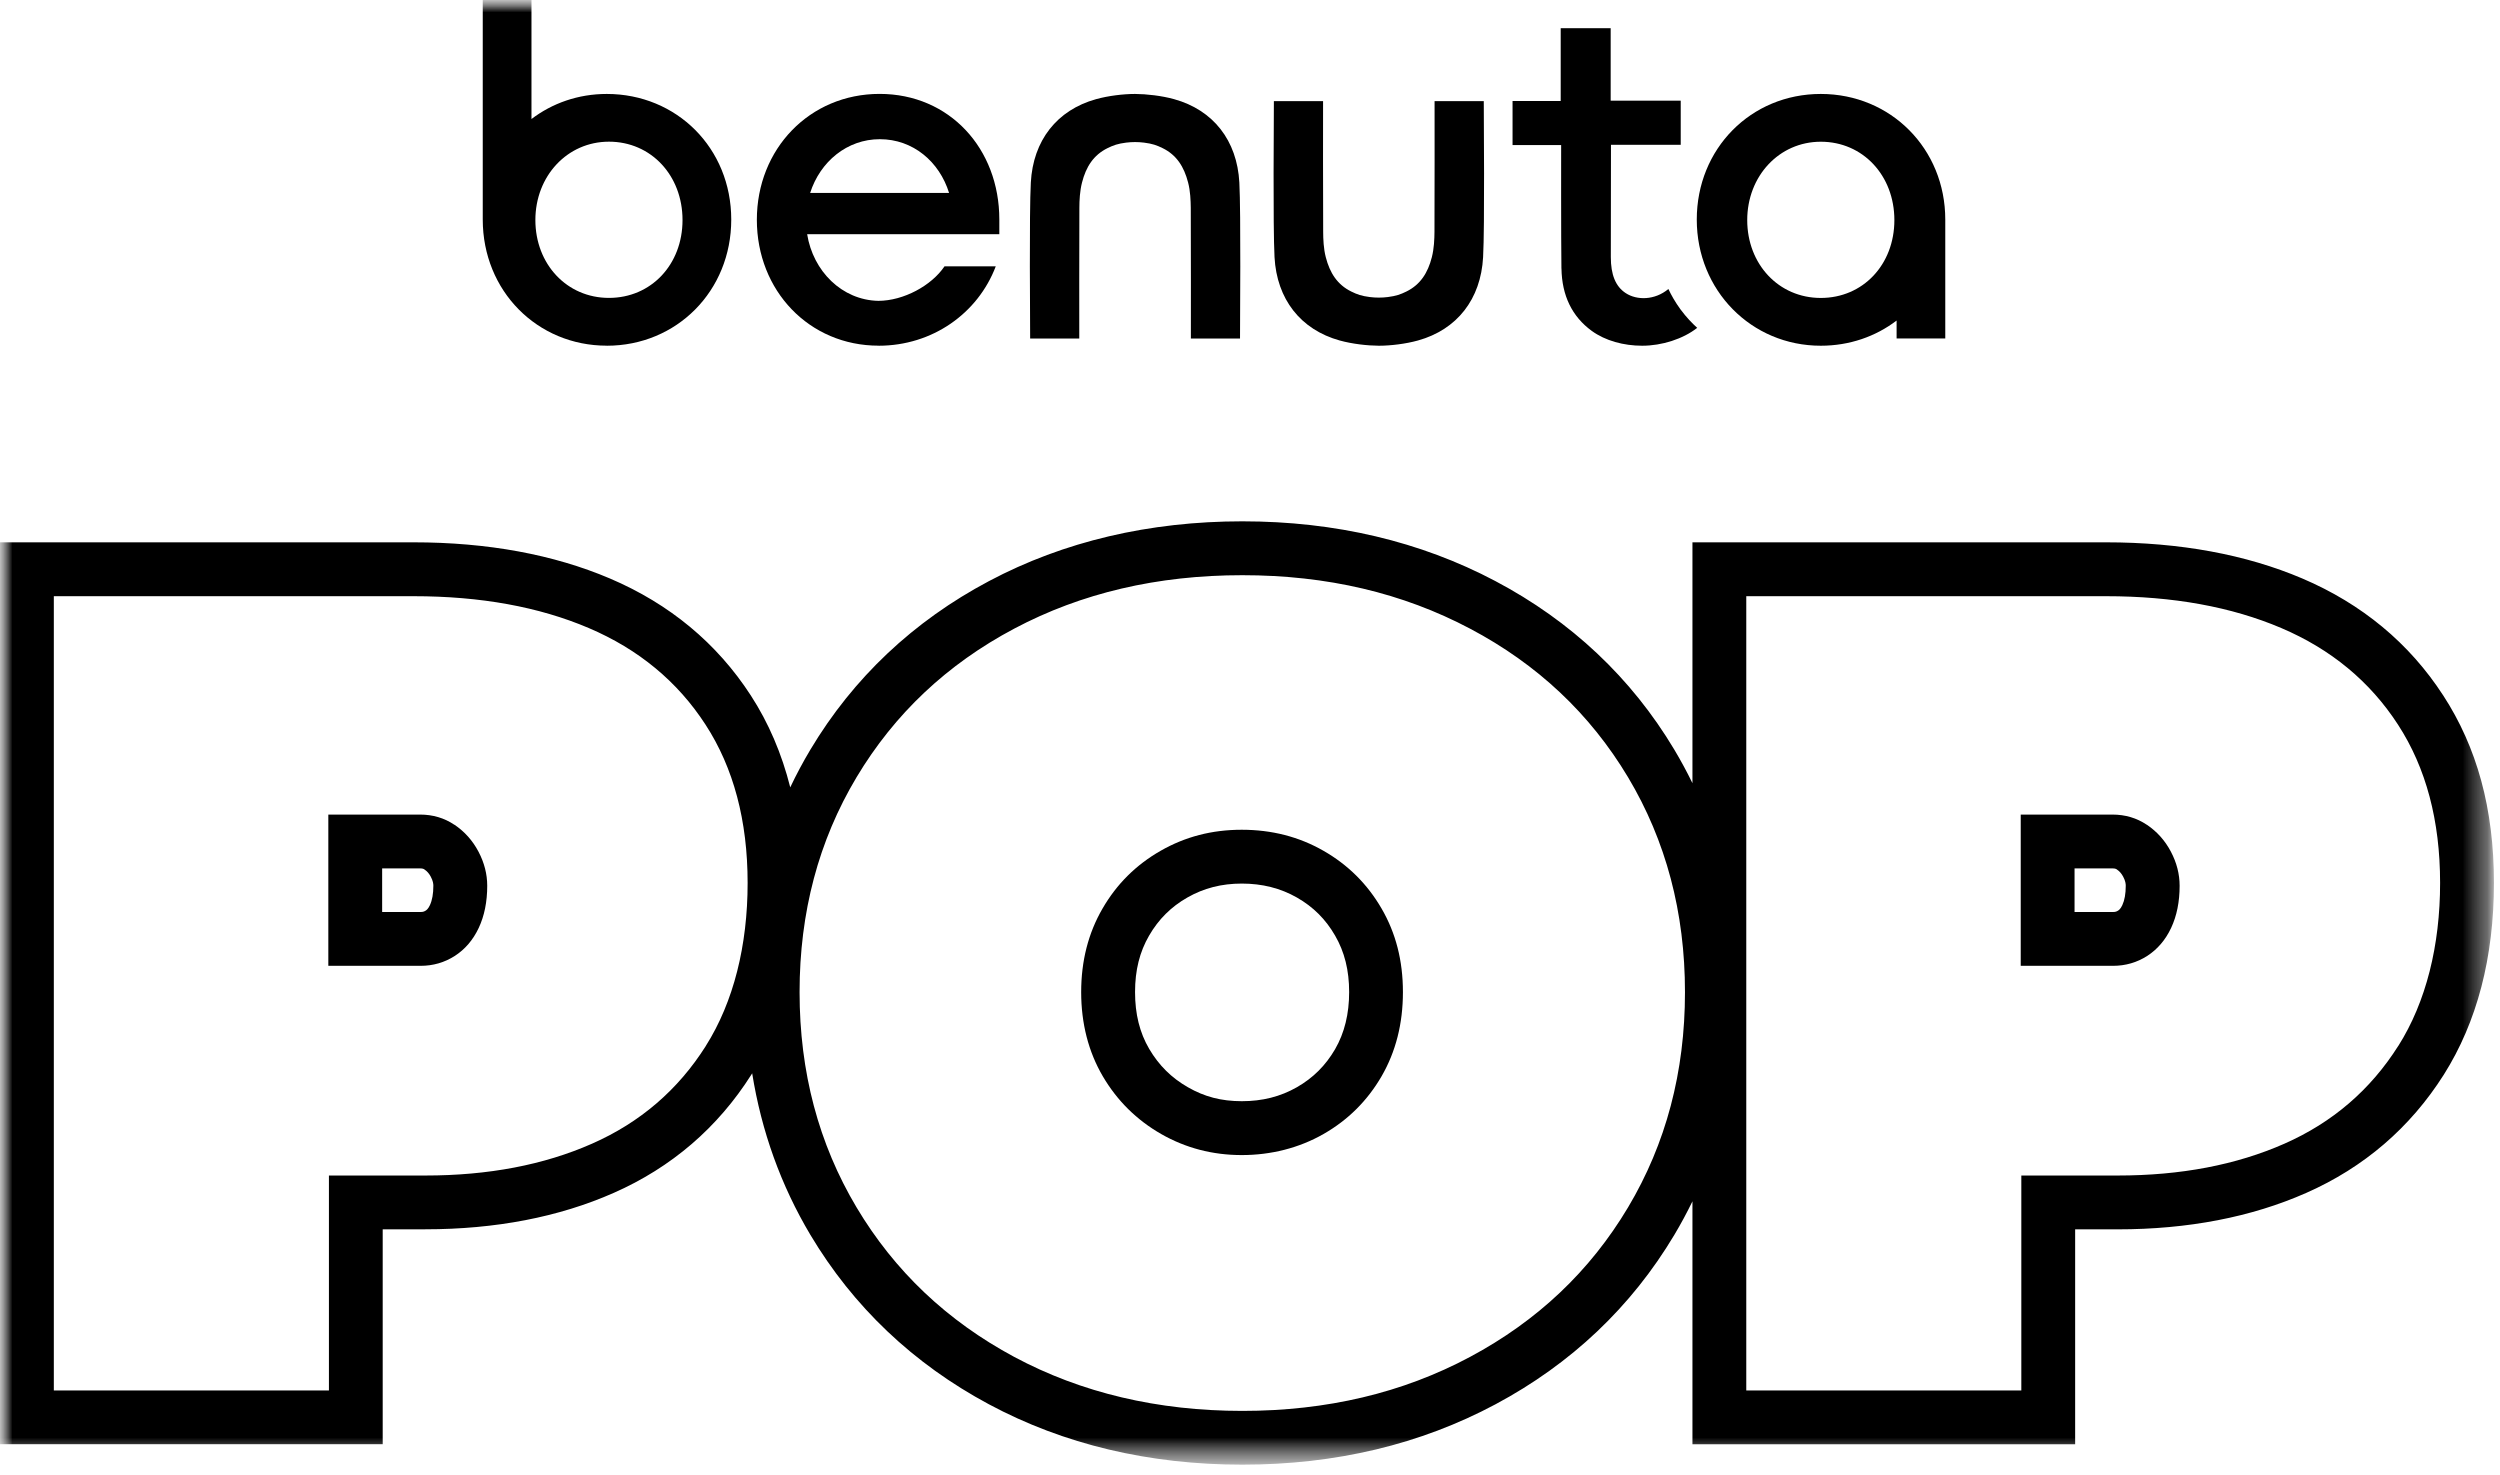 <svg width="100" height="59" viewBox="0 0 100 59" fill="none" xmlns="http://www.w3.org/2000/svg">
<mask id="mask0_223_1154" style="mask-type:luminance" maskUnits="userSpaceOnUse" x="0" y="0" width="100" height="59">
<path d="M99.755 0H0V58.587H99.755V0Z" fill="white"/>
</mask>
<g mask="url(#mask0_223_1154)">
<mask id="mask1_223_1154" style="mask-type:luminance" maskUnits="userSpaceOnUse" x="0" y="0" width="100" height="59">
<path d="M99.755 0H0V58.587H99.755V0Z" fill="white"/>
</mask>
<g mask="url(#mask1_223_1154)">
<path d="M18.177 32.992C17.774 32.72 17.313 32.583 16.801 32.583H13.133V38.633H16.826C17.323 38.633 17.779 38.501 18.192 38.237C18.605 37.97 18.923 37.597 19.15 37.115C19.375 36.634 19.489 36.072 19.489 35.433C19.489 34.966 19.373 34.51 19.139 34.066C18.904 33.621 18.585 33.265 18.179 32.99M17.199 36.202C17.125 36.362 17.056 36.406 17.026 36.425C16.972 36.459 16.921 36.48 16.826 36.48H15.286V34.736H16.801C16.913 34.736 16.948 34.759 16.974 34.776C17.085 34.85 17.163 34.94 17.231 35.067C17.324 35.242 17.334 35.359 17.334 35.431C17.334 35.749 17.288 36.008 17.199 36.2" fill="black"/>
<path d="M52.94 34.032C51.96 33.47 50.869 33.19 49.67 33.19C48.47 33.19 47.403 33.472 46.424 34.032C45.442 34.593 44.667 35.362 44.1 36.344C43.531 37.325 43.247 38.438 43.247 39.685C43.247 40.932 43.536 42.068 44.111 43.049C44.686 44.029 45.467 44.8 46.447 45.361C47.427 45.921 48.503 46.203 49.67 46.203C50.837 46.203 51.96 45.921 52.94 45.361C53.922 44.8 54.695 44.029 55.264 43.049C55.831 42.068 56.117 40.947 56.117 39.685C56.117 38.423 55.833 37.325 55.264 36.344C54.695 35.362 53.92 34.593 52.94 34.032ZM53.403 41.969C53.024 42.62 52.523 43.119 51.874 43.49C51.217 43.865 50.496 44.048 49.672 44.048C48.847 44.048 48.172 43.867 47.517 43.49C46.862 43.117 46.356 42.615 45.969 41.958C45.587 41.307 45.402 40.563 45.402 39.683C45.402 38.804 45.587 38.075 45.963 37.426C46.342 36.771 46.843 36.272 47.494 35.901C48.151 35.526 48.862 35.343 49.673 35.343C50.484 35.343 51.219 35.526 51.876 35.901C52.527 36.272 53.028 36.771 53.404 37.424C53.783 38.077 53.966 38.815 53.966 39.683C53.966 40.551 53.781 41.315 53.404 41.967" fill="black"/>
<path d="M97.726 27.814C96.373 25.728 94.477 24.156 92.092 23.139C89.838 22.18 87.198 21.693 84.24 21.693H67.698V31.327C67.475 30.87 67.233 30.422 66.971 29.983C65.254 27.112 62.844 24.843 59.809 23.24C56.815 21.657 53.412 20.853 49.694 20.853C45.976 20.853 42.55 21.657 39.563 23.242C36.538 24.845 34.134 27.114 32.417 29.983C32.124 30.474 31.854 30.978 31.61 31.494C31.271 30.148 30.746 28.917 30.03 27.814C28.677 25.728 26.783 24.156 24.396 23.139C22.142 22.18 19.5 21.693 16.544 21.693H0V57.769H15.308V49.172H17.01C19.822 49.172 22.359 48.683 24.548 47.716C26.861 46.696 28.713 45.104 30.055 42.984C30.067 42.967 30.076 42.95 30.087 42.932C30.459 45.253 31.237 47.417 32.416 49.395C34.13 52.269 36.533 54.55 39.554 56.17C42.546 57.774 45.957 58.587 49.694 58.587C53.431 58.587 56.821 57.774 59.819 56.172C62.849 54.554 65.255 52.273 66.972 49.397C67.235 48.957 67.475 48.51 67.698 48.053V57.771H83.006V49.174H84.708C87.519 49.174 90.057 48.685 92.246 47.718C94.559 46.698 96.411 45.106 97.753 42.986C99.081 40.882 99.757 38.301 99.757 35.318C99.757 32.335 99.076 29.891 97.728 27.816M28.235 41.836C27.122 43.597 25.603 44.901 23.68 45.748C21.756 46.597 19.534 47.021 17.012 47.021H13.157V55.618H2.153V23.848H16.542C19.22 23.848 21.556 24.272 23.549 25.121C25.542 25.97 27.101 27.259 28.222 28.987C29.343 30.715 29.905 32.827 29.905 35.318C29.905 37.81 29.347 40.075 28.233 41.836M65.122 48.295C63.603 50.842 61.498 52.835 58.802 54.276C56.109 55.717 53.071 56.436 49.692 56.436C46.313 56.436 43.256 55.715 40.568 54.276C37.882 52.835 35.781 50.842 34.262 48.295C32.745 45.75 31.983 42.879 31.983 39.687C31.983 36.495 32.743 33.63 34.262 31.09C35.781 28.553 37.882 26.57 40.568 25.146C43.256 23.72 46.296 23.008 49.692 23.008C53.088 23.008 56.107 23.72 58.802 25.146C61.498 26.57 63.603 28.553 65.122 31.09C66.639 33.63 67.399 36.495 67.399 39.687C67.399 42.879 66.639 45.75 65.122 48.295ZM95.931 41.836C94.817 43.597 93.298 44.901 91.376 45.748C89.451 46.597 87.23 47.021 84.708 47.021H80.853V55.618H69.851V23.848H84.241C86.92 23.848 89.255 24.272 91.25 25.121C93.243 25.97 94.8 27.259 95.921 28.987C97.043 30.715 97.604 32.827 97.604 35.318C97.604 37.81 97.046 40.075 95.933 41.836" fill="black"/>
<path d="M85.874 32.992C85.47 32.72 85.009 32.583 84.497 32.583H80.829V38.633H84.522C85.019 38.633 85.476 38.501 85.889 38.237C86.3 37.97 86.62 37.597 86.846 37.115C87.071 36.634 87.185 36.072 87.185 35.433C87.185 34.966 87.069 34.51 86.835 34.066C86.601 33.621 86.281 33.265 85.875 32.99M84.895 36.202C84.821 36.362 84.752 36.406 84.722 36.425C84.669 36.459 84.619 36.48 84.522 36.48H82.982V34.736H84.497C84.609 34.736 84.644 34.759 84.671 34.776C84.781 34.85 84.859 34.94 84.927 35.067C85.021 35.242 85.03 35.359 85.03 35.431C85.03 35.749 84.984 36.008 84.895 36.2" fill="black"/>
<path d="M35.144 13.829C37.293 13.829 39.116 12.537 39.83 10.654H37.78C37.258 11.427 36.145 12.03 35.134 12.034C33.678 12.004 32.523 10.848 32.286 9.367H39.973V8.779C39.973 5.945 37.982 3.756 35.184 3.756C32.385 3.756 30.274 5.958 30.274 8.792C30.274 11.627 32.368 13.827 35.146 13.827M35.193 5.568C36.52 5.568 37.575 6.466 37.963 7.717H32.406C32.806 6.466 33.882 5.568 35.193 5.568Z" fill="black"/>
<path d="M43.171 13.542C43.171 13.133 43.167 9.428 43.175 8.311C43.176 8.022 43.192 7.645 43.281 7.3C43.441 6.672 43.74 6.202 44.3 5.926C44.539 5.808 44.715 5.747 45.044 5.705C45.282 5.675 45.523 5.675 45.761 5.705C46.091 5.747 46.266 5.808 46.506 5.926C47.065 6.2 47.362 6.672 47.524 7.3C47.614 7.645 47.627 8.022 47.631 8.311C47.64 9.428 47.635 13.133 47.635 13.542H49.601C49.601 12.94 49.639 8.534 49.574 7.302C49.483 5.619 48.533 4.403 46.966 3.967C46.475 3.83 45.86 3.76 45.404 3.758H45.398C44.941 3.758 44.332 3.83 43.841 3.967C42.276 4.403 41.324 5.619 41.233 7.302C41.166 8.534 41.206 12.94 41.206 13.542H43.173H43.171Z" fill="black"/>
<path d="M24.27 13.829C27.068 13.829 29.25 11.64 29.25 8.783C29.25 5.926 27.068 3.758 24.27 3.758C23.128 3.758 22.089 4.129 21.259 4.761V0H19.31V8.781C19.31 11.638 21.491 13.827 24.27 13.827M24.358 5.667C26.044 5.667 27.301 7.02 27.301 8.802C27.301 10.584 26.044 11.916 24.358 11.916C22.671 11.916 21.415 10.563 21.415 8.802C21.415 7.041 22.692 5.667 24.358 5.667Z" fill="black"/>
<path d="M53.591 13.62C54.082 13.757 54.697 13.827 55.154 13.829H55.159C55.616 13.829 56.225 13.757 56.717 13.62C58.283 13.184 59.233 11.967 59.324 10.285C59.391 9.053 59.351 4.646 59.351 4.045H57.383C57.383 4.454 57.387 8.157 57.379 9.276C57.377 9.565 57.362 9.942 57.274 10.287C57.114 10.915 56.816 11.385 56.256 11.661C56.016 11.779 55.841 11.84 55.512 11.882C55.274 11.912 55.032 11.912 54.794 11.882C54.465 11.84 54.289 11.779 54.05 11.661C53.49 11.385 53.193 10.915 53.031 10.287C52.942 9.942 52.928 9.565 52.927 9.276C52.917 8.157 52.923 4.454 52.923 4.045H50.955C50.955 4.646 50.916 9.053 50.981 10.285C51.072 11.967 52.022 13.184 53.589 13.62" fill="black"/>
<path d="M72.832 13.829C73.983 13.829 75.03 13.458 75.864 12.822V13.538H77.811V8.783C77.811 5.949 75.63 3.758 72.832 3.758C70.034 3.758 67.871 5.949 67.871 8.783C67.871 11.617 70.053 13.829 72.832 13.829ZM72.832 5.669C74.518 5.669 75.775 7.022 75.775 8.804C75.775 10.586 74.518 11.918 72.832 11.918C71.145 11.918 69.889 10.565 69.889 8.804C69.889 7.043 71.166 5.669 72.832 5.669Z" fill="black"/>
<path d="M62.459 10.744C62.476 11.823 62.883 12.662 63.669 13.235C64.214 13.631 64.949 13.829 65.687 13.829C66.477 13.829 67.322 13.559 67.888 13.114C67.688 12.933 67.454 12.691 67.225 12.383C67.006 12.084 66.848 11.8 66.736 11.56C66.188 12.017 65.472 12.015 65.031 11.726C64.619 11.459 64.433 10.982 64.433 10.283C64.433 9.584 64.439 5.791 64.439 5.791H67.229V4.028H64.427V1.129H62.428V4.041H60.502V5.802H62.446C62.446 5.802 62.44 9.598 62.457 10.742" fill="black"/>
</g>
</g>
</svg>
